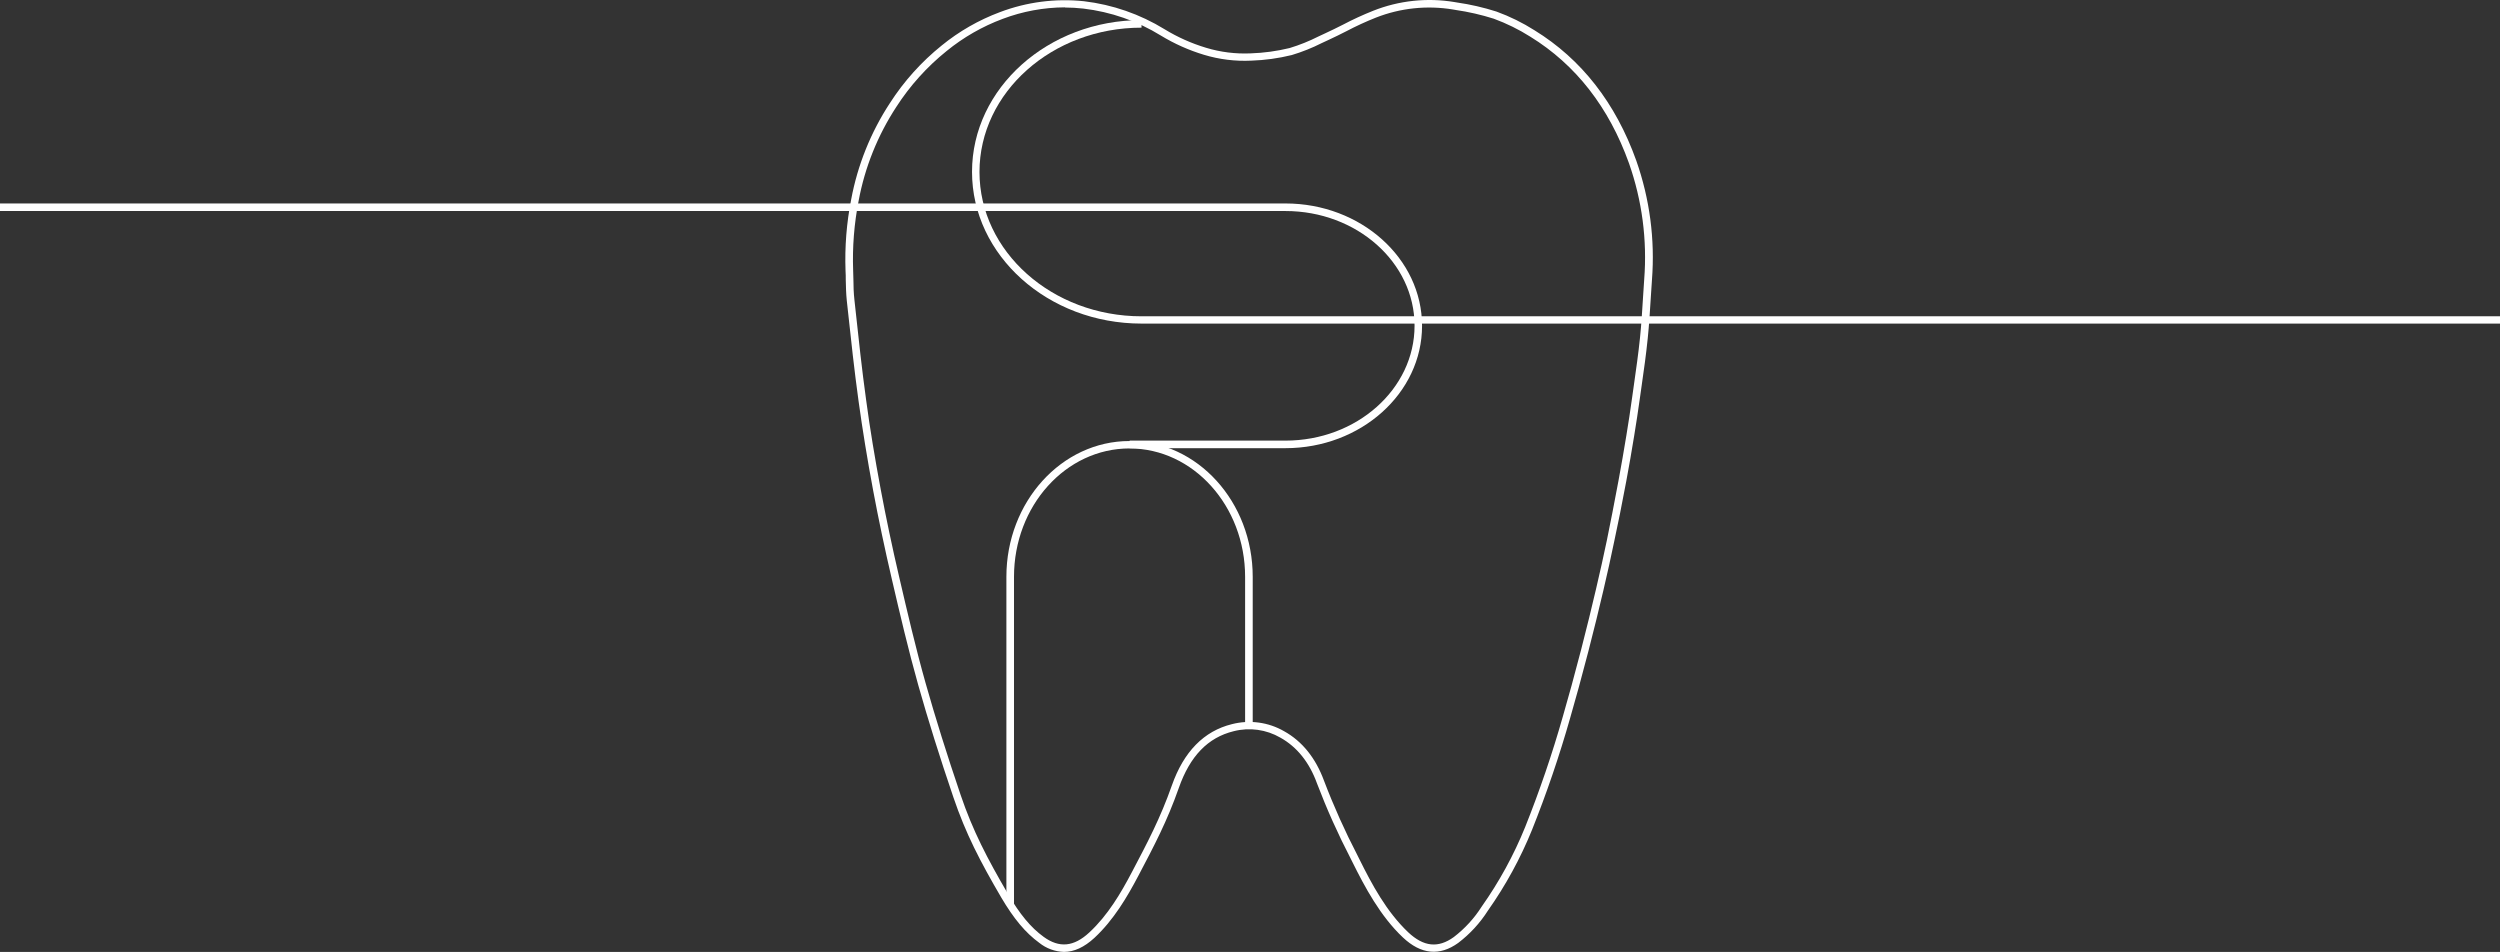 <svg xmlns="http://www.w3.org/2000/svg" width="429.333" height="163.475" viewBox="0 0 429.333 163.475">
  <rect x="0" y="0" width="429.333" height="163.475" fill="#333333" stroke="none"/>
  <g>
    <path fill="rgb(255,255,255)" fill-rule="evenodd" d="M220.753 76.967h-26.755v-1.299h26.755c12.227 0 22.174-8.853 22.174-19.734 0-10.88-9.947-19.695-22.174-19.695H0v-1.299h220.753c12.94 0 23.461 9.425 23.461 21.013 0 11.588-10.522 21.013-23.461 21.013"/>
    <path fill="rgb(255,255,255)" fill-rule="evenodd" d="M429.333 55.571H196.037c-16.05 0-29.108-11.692-29.108-26.06 0-14.368 13.07-26.06 29.108-26.06v1.299c-15.345 0-27.827 11.114-27.827 24.781 0 13.667 12.482 24.787 27.827 24.787h233.296v1.254z"/>
    <path fill="rgb(255,255,255)" fill-rule="evenodd" d="M174.138 155.362h-1.307V99.052c0-12.855 9.483-23.313 21.141-23.313 11.659 0 21.161 10.432 21.161 23.313v25.573h-1.307V99.052c0-12.147-8.907-22.04-19.854-22.04-10.946 0-19.834 9.867-19.834 22.04v56.31z"/>
    <path fill="rgb(255,255,255)" fill-rule="evenodd" d="M171.942 154.122c2.163 3.664 4.169 6.067 6.535 7.794 1.207.966 2.699 1.514 4.248 1.559q2.611-.003 5.222-2.41c3.32-3.079 5.64-7.054 7.496-10.568 2.791-5.294 4.999-9.483 6.999-15.18 1.921-5.476 4.999-8.659 9.424-9.744 2.718-.695 5.602-.295 8.025 1.111 2.836 1.585 4.973 4.229 6.28 7.853 1.683 4.417 3.618 8.735 5.797 12.933l.268.539c2.163 4.352 4.81 9.328 8.698 12.991 3.098 2.917 6.293 3.235 9.489.935 2.015-1.533 3.741-3.409 5.097-5.541 3.05-4.325 5.594-8.982 7.581-13.881 2.507-6.272 4.688-12.667 6.535-19.162.961-3.313 1.961-6.957 3.143-11.504.967-3.702 1.863-7.431 2.568-10.425.706-2.995 1.314-5.755 1.869-8.444.654-3.021 1.307-6.268 2.065-10.315.484-2.566.928-5.164 1.353-7.762.357-2.165.686-4.331.987-6.496l.314-2.228c.386-2.644.765-5.378 1.039-8.087.235-2.28.379-4.612.516-6.866.065-1.059.131-2.118.209-3.176.534-6.932-.383-13.899-2.693-20.461-3.542-9.899-9.424-17.428-17.475-22.384-2.055-1.304-4.246-2.382-6.535-3.215-2.211-.707-4.478-1.228-6.777-1.559l-.451-.078c-4.701-.778-9.527-.259-13.953 1.5-1.771.706-3.503 1.503-5.189 2.39-1.013.507-2.019 1.014-3.045 1.481l-1.157.54c-1.588.804-3.243 1.469-4.947 1.987-2.195.535-4.44.842-6.699.916-2.59.117-5.18-.208-7.659-.961-2.502-.752-4.896-1.822-7.123-3.183-4.203-2.583-8.922-4.223-13.828-4.807-4.897-.517-9.848.125-14.449 1.871-3.623 1.352-6.999 3.285-9.992 5.723-3.486 2.804-6.494 6.149-8.907 9.906-3.29 5.028-5.548 10.653-6.646 16.551-.793 4.029-1.117 8.135-.967 12.237.039.526.039 1.059.039 1.585.026 1.156.052 2.352.176 3.527l.163 1.5c.555 5.19 1.137 10.549 1.863 15.797.68 4.937 1.503 9.971 2.516 15.401.902 4.82 1.974 9.906 3.196 15.154 1.392 5.982 2.843 12.192 4.535 18.188 1.693 5.996 3.666 12.296 6.032 19.259 2.13 6.281 4.627 11.069 8.215 17.207zM182.882 1.261c-3.654.02-7.276.69-10.692 1.981-3.492 1.304-6.744 3.169-9.626 5.521-3.379 2.719-6.297 5.96-8.64 9.601-3.197 4.889-5.393 10.356-6.463 16.089-.775 3.946-1.093 7.967-.948 11.984 0 .539.033 1.072.046 1.611 0 1.13.046 2.299.17 3.417l.163 1.5c.556 5.197 1.131 10.53 1.856 15.765.653 4.911 1.497 9.925 2.503 15.33.902 4.807 1.961 9.873 3.176 15.063 1.405 6.035 2.843 12.225 4.529 18.188 1.686 5.963 3.653 12.25 6.012 19.194 2.098 6.184 4.575 10.906 8.11 16.973 2.046 3.508 3.921 5.794 6.156 7.412 2.679 1.949 5.176 1.721 7.842-.76 3.183-2.943 5.437-6.808 7.221-10.192 2.784-5.281 4.973-9.432 6.947-15.043 2.039-5.807 5.516-9.354 10.326-10.536 3.029-.779 6.245-.343 8.953 1.215 3.117 1.734 5.424 4.605 6.862 8.522 1.666 4.376 3.584 8.653 5.745 12.81l.268.539c2.215 4.469 4.692 9.094 8.424 12.647 2.66 2.507 5.156 2.773 7.842.832 1.893-1.45 3.515-3.22 4.79-5.229 3.002-4.249 5.504-8.826 7.457-13.641 2.489-6.23 4.655-12.583 6.489-19.032.961-3.306 1.961-6.95 3.137-11.478.961-3.683 1.83-7.321 2.555-10.393.725-3.072 1.307-5.729 1.869-8.405.614-3.001 1.255-6.275 2.006-10.295.484-2.599.921-5.151 1.346-7.736.353-2.15.686-4.3.98-6.463l.314-2.228c.373-2.63.765-5.352 1.039-8.042.229-2.254.373-4.547.51-6.813.065-1.065.131-2.125.209-3.189.527-6.755-.363-13.546-2.614-19.941-3.438-9.614-9.149-16.928-16.933-21.728-1.979-1.251-4.087-2.29-6.287-3.098-2.146-.68-4.345-1.184-6.574-1.507l-.444-.078c-4.453-.736-9.023-.253-13.221 1.396-1.729.687-3.42 1.465-5.065 2.332-1.026.52-2.052 1.033-3.085 1.507l-1.15.533c-1.654.836-3.38 1.526-5.156 2.059-2.282.562-4.617.884-6.967.961-2.734.128-5.471-.21-8.091-1-2.607-.785-5.102-1.898-7.424-3.312-4.043-2.493-8.587-4.074-13.312-4.631-1.05-.12-2.106-.18-3.163-.182v-.026z"/>
  </g>
</svg>

